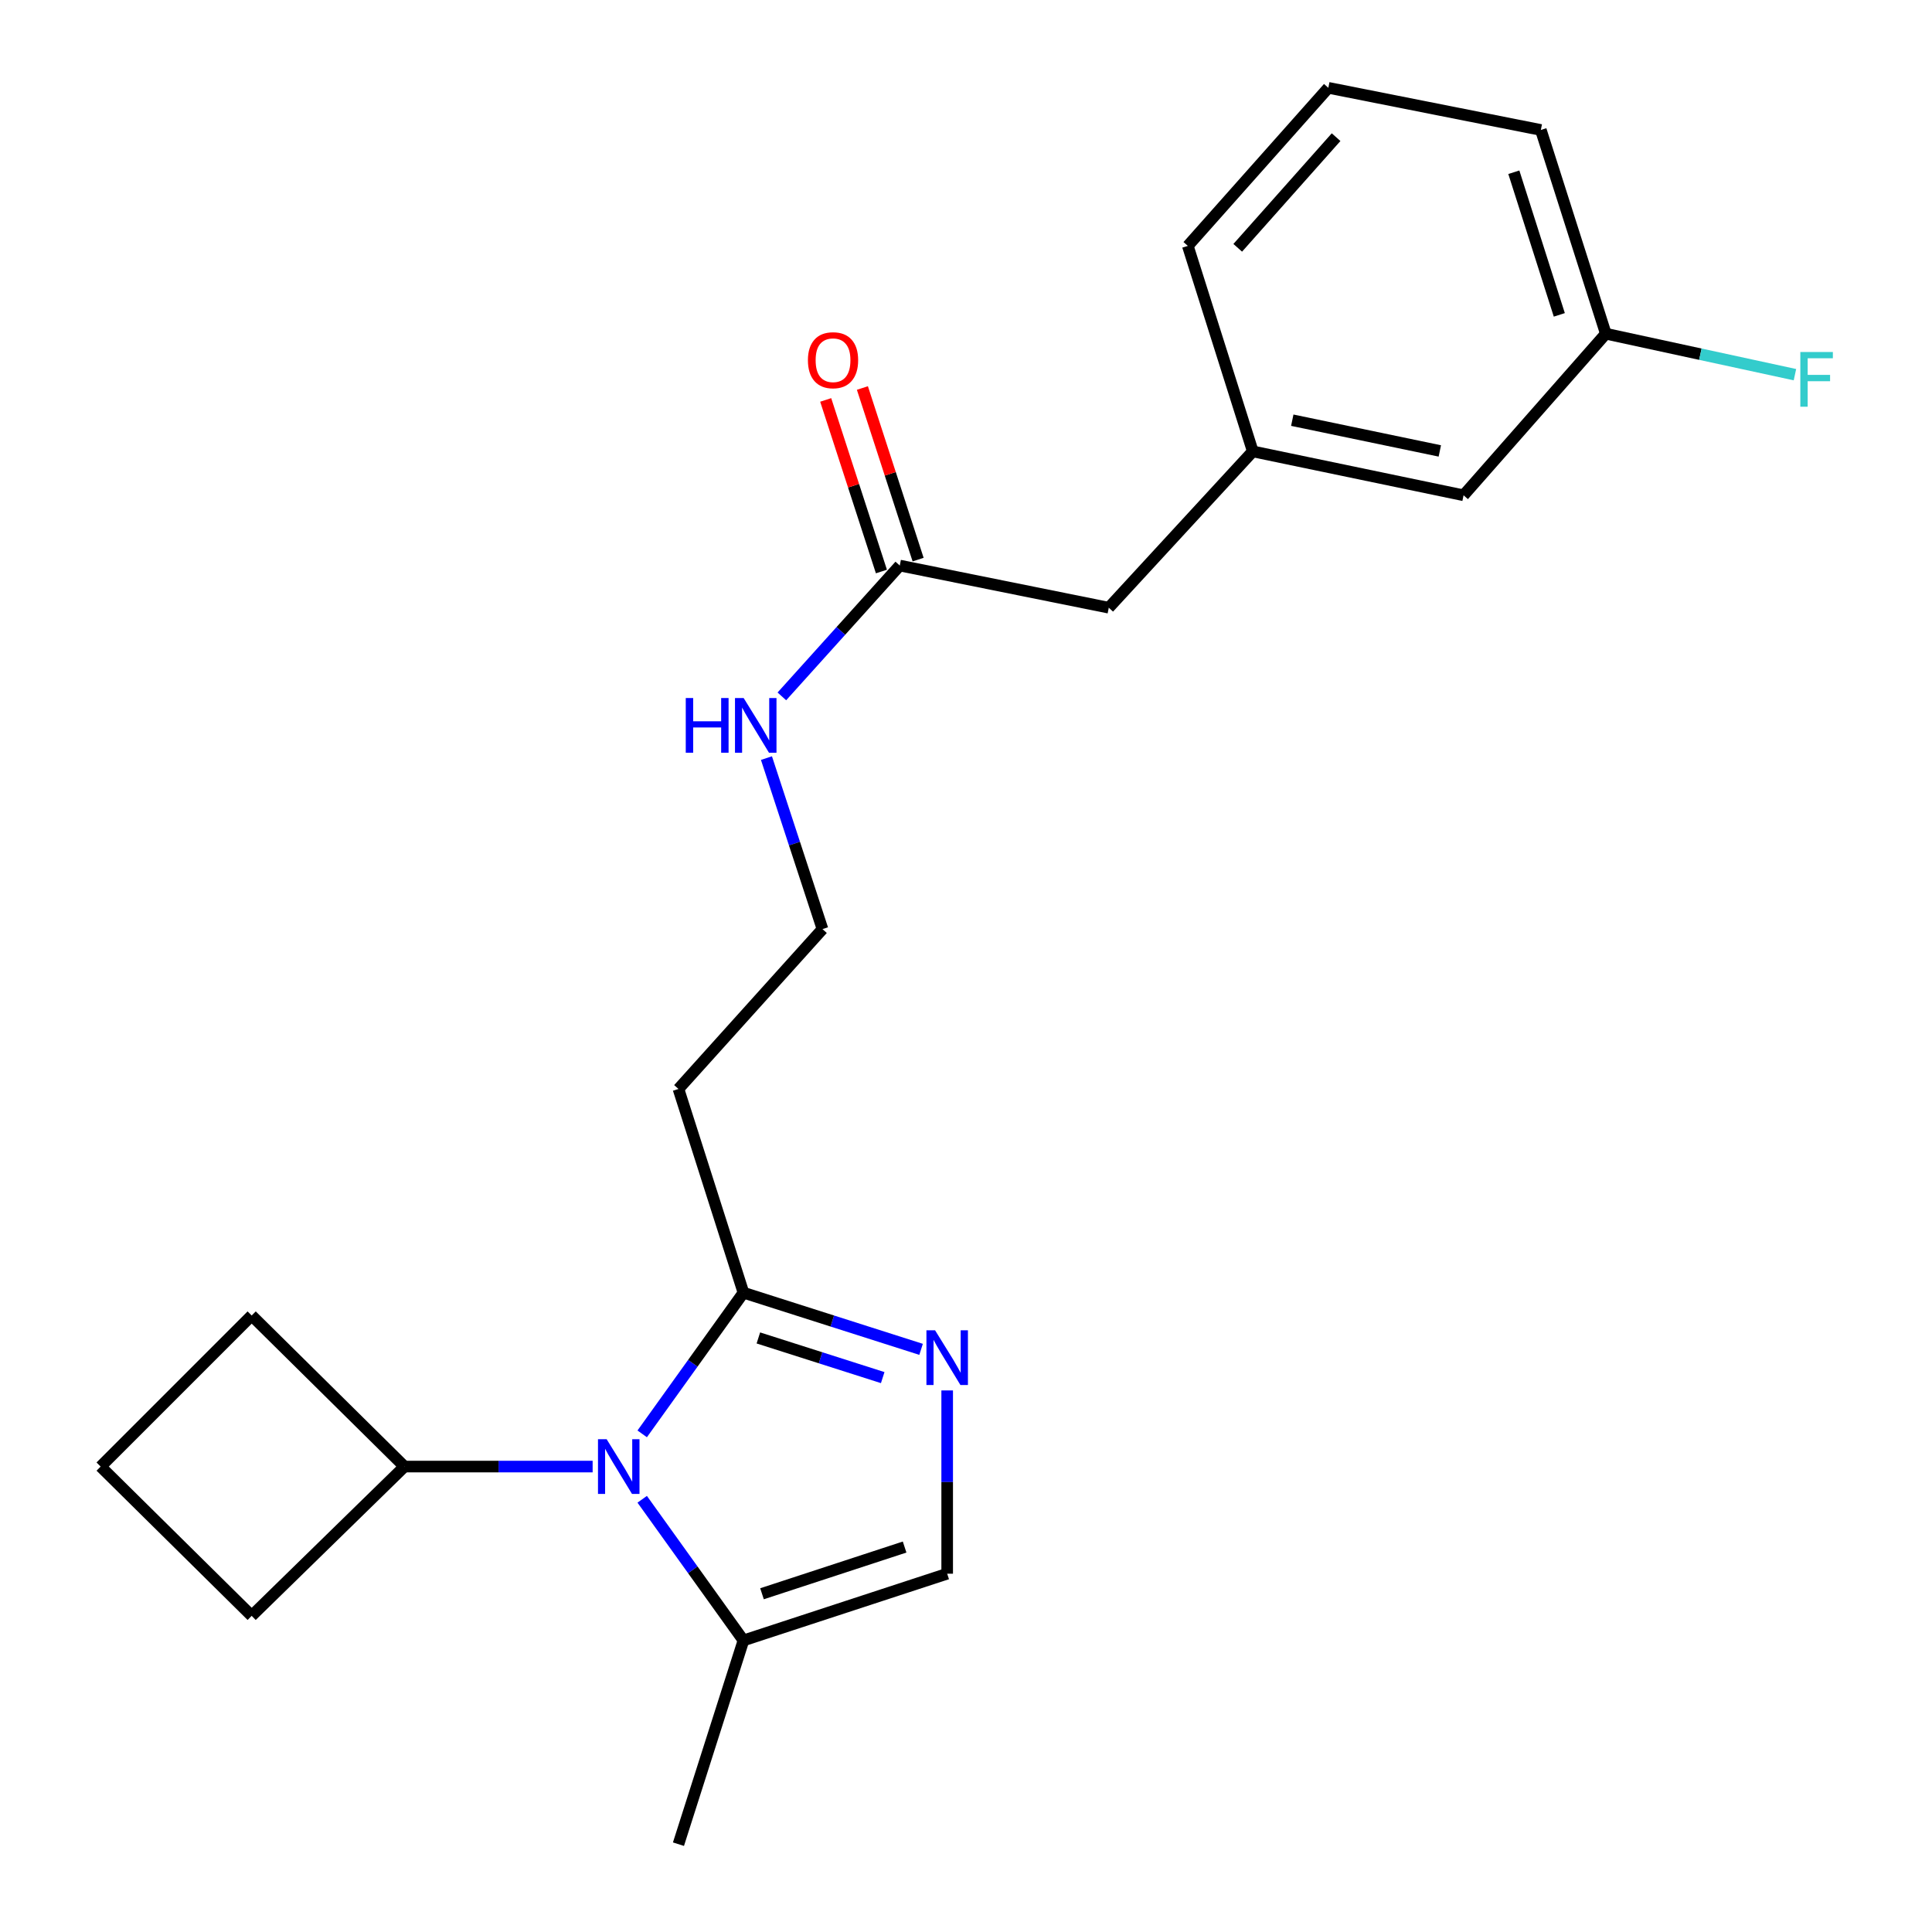 <?xml version='1.0' encoding='iso-8859-1'?>
<svg version='1.1' baseProfile='full'
              xmlns='http://www.w3.org/2000/svg'
                      xmlns:rdkit='http://www.rdkit.org/xml'
                      xmlns:xlink='http://www.w3.org/1999/xlink'
                  xml:space='preserve'
width='1000px' height='1000px' viewBox='0 0 1000 1000'>
<!-- END OF HEADER -->
<rect style='opacity:1.0;fill:#FFFFFF;stroke:none' width='1000' height='1000' x='0' y='0'> </rect>
<path class='bond-0' d='M 332.401,742.165 L 358.606,705.627' style='fill:none;fill-rule:evenodd;stroke:#0000FF;stroke-width:6px;stroke-linecap:butt;stroke-linejoin:miter;stroke-opacity:1' />
<path class='bond-0' d='M 358.606,705.627 L 384.811,669.09' style='fill:none;fill-rule:evenodd;stroke:#000000;stroke-width:6px;stroke-linecap:butt;stroke-linejoin:miter;stroke-opacity:1' />
<path class='bond-1' d='M 332.402,776.022 L 358.607,812.554' style='fill:none;fill-rule:evenodd;stroke:#0000FF;stroke-width:6px;stroke-linecap:butt;stroke-linejoin:miter;stroke-opacity:1' />
<path class='bond-1' d='M 358.607,812.554 L 384.811,849.086' style='fill:none;fill-rule:evenodd;stroke:#000000;stroke-width:6px;stroke-linecap:butt;stroke-linejoin:miter;stroke-opacity:1' />
<path class='bond-2' d='M 306.747,759.094 L 258.05,759.094' style='fill:none;fill-rule:evenodd;stroke:#0000FF;stroke-width:6px;stroke-linecap:butt;stroke-linejoin:miter;stroke-opacity:1' />
<path class='bond-2' d='M 258.05,759.094 L 209.352,759.094' style='fill:none;fill-rule:evenodd;stroke:#000000;stroke-width:6px;stroke-linecap:butt;stroke-linejoin:miter;stroke-opacity:1' />
<path class='bond-3' d='M 476.752,698.421 L 430.781,683.756' style='fill:none;fill-rule:evenodd;stroke:#0000FF;stroke-width:6px;stroke-linecap:butt;stroke-linejoin:miter;stroke-opacity:1' />
<path class='bond-3' d='M 430.781,683.756 L 384.811,669.09' style='fill:none;fill-rule:evenodd;stroke:#000000;stroke-width:6px;stroke-linecap:butt;stroke-linejoin:miter;stroke-opacity:1' />
<path class='bond-3' d='M 456.891,713.048 L 424.711,702.782' style='fill:none;fill-rule:evenodd;stroke:#0000FF;stroke-width:6px;stroke-linecap:butt;stroke-linejoin:miter;stroke-opacity:1' />
<path class='bond-3' d='M 424.711,702.782 L 392.532,692.516' style='fill:none;fill-rule:evenodd;stroke:#000000;stroke-width:6px;stroke-linecap:butt;stroke-linejoin:miter;stroke-opacity:1' />
<path class='bond-4' d='M 490.259,719.686 L 490.259,767.116' style='fill:none;fill-rule:evenodd;stroke:#0000FF;stroke-width:6px;stroke-linecap:butt;stroke-linejoin:miter;stroke-opacity:1' />
<path class='bond-4' d='M 490.259,767.116 L 490.259,814.547' style='fill:none;fill-rule:evenodd;stroke:#000000;stroke-width:6px;stroke-linecap:butt;stroke-linejoin:miter;stroke-opacity:1' />
<path class='bond-5' d='M 384.811,669.09 L 351.17,563.642' style='fill:none;fill-rule:evenodd;stroke:#000000;stroke-width:6px;stroke-linecap:butt;stroke-linejoin:miter;stroke-opacity:1' />
<path class='bond-6' d='M 384.811,849.086 L 490.259,814.547' style='fill:none;fill-rule:evenodd;stroke:#000000;stroke-width:6px;stroke-linecap:butt;stroke-linejoin:miter;stroke-opacity:1' />
<path class='bond-6' d='M 394.412,824.926 L 468.225,800.749' style='fill:none;fill-rule:evenodd;stroke:#000000;stroke-width:6px;stroke-linecap:butt;stroke-linejoin:miter;stroke-opacity:1' />
<path class='bond-7' d='M 384.811,849.086 L 351.17,954.545' style='fill:none;fill-rule:evenodd;stroke:#000000;stroke-width:6px;stroke-linecap:butt;stroke-linejoin:miter;stroke-opacity:1' />
<path class='bond-8' d='M 465.717,292.732 L 435.204,326.591' style='fill:none;fill-rule:evenodd;stroke:#000000;stroke-width:6px;stroke-linecap:butt;stroke-linejoin:miter;stroke-opacity:1' />
<path class='bond-8' d='M 435.204,326.591 L 404.692,360.45' style='fill:none;fill-rule:evenodd;stroke:#0000FF;stroke-width:6px;stroke-linecap:butt;stroke-linejoin:miter;stroke-opacity:1' />
<path class='bond-9' d='M 475.214,289.648 L 460.795,245.241' style='fill:none;fill-rule:evenodd;stroke:#000000;stroke-width:6px;stroke-linecap:butt;stroke-linejoin:miter;stroke-opacity:1' />
<path class='bond-9' d='M 460.795,245.241 L 446.375,200.835' style='fill:none;fill-rule:evenodd;stroke:#FF0000;stroke-width:6px;stroke-linecap:butt;stroke-linejoin:miter;stroke-opacity:1' />
<path class='bond-9' d='M 456.219,295.816 L 441.8,251.409' style='fill:none;fill-rule:evenodd;stroke:#000000;stroke-width:6px;stroke-linecap:butt;stroke-linejoin:miter;stroke-opacity:1' />
<path class='bond-9' d='M 441.8,251.409 L 427.381,207.003' style='fill:none;fill-rule:evenodd;stroke:#FF0000;stroke-width:6px;stroke-linecap:butt;stroke-linejoin:miter;stroke-opacity:1' />
<path class='bond-10' d='M 465.717,292.732 L 573.905,314.545' style='fill:none;fill-rule:evenodd;stroke:#000000;stroke-width:6px;stroke-linecap:butt;stroke-linejoin:miter;stroke-opacity:1' />
<path class='bond-11' d='M 351.17,563.642 L 425.719,480.905' style='fill:none;fill-rule:evenodd;stroke:#000000;stroke-width:6px;stroke-linecap:butt;stroke-linejoin:miter;stroke-opacity:1' />
<path class='bond-12' d='M 209.352,759.094 L 130.266,680.906' style='fill:none;fill-rule:evenodd;stroke:#000000;stroke-width:6px;stroke-linecap:butt;stroke-linejoin:miter;stroke-opacity:1' />
<path class='bond-13' d='M 209.352,759.094 L 130.266,836.36' style='fill:none;fill-rule:evenodd;stroke:#000000;stroke-width:6px;stroke-linecap:butt;stroke-linejoin:miter;stroke-opacity:1' />
<path class='bond-14' d='M 648.442,233.639 L 573.905,314.545' style='fill:none;fill-rule:evenodd;stroke:#000000;stroke-width:6px;stroke-linecap:butt;stroke-linejoin:miter;stroke-opacity:1' />
<path class='bond-15' d='M 648.442,233.639 L 757.541,256.362' style='fill:none;fill-rule:evenodd;stroke:#000000;stroke-width:6px;stroke-linecap:butt;stroke-linejoin:miter;stroke-opacity:1' />
<path class='bond-15' d='M 668.879,217.496 L 745.248,233.402' style='fill:none;fill-rule:evenodd;stroke:#000000;stroke-width:6px;stroke-linecap:butt;stroke-linejoin:miter;stroke-opacity:1' />
<path class='bond-16' d='M 648.442,233.639 L 614.813,127.27' style='fill:none;fill-rule:evenodd;stroke:#000000;stroke-width:6px;stroke-linecap:butt;stroke-linejoin:miter;stroke-opacity:1' />
<path class='bond-17' d='M 396.717,392.391 L 411.218,436.648' style='fill:none;fill-rule:evenodd;stroke:#0000FF;stroke-width:6px;stroke-linecap:butt;stroke-linejoin:miter;stroke-opacity:1' />
<path class='bond-17' d='M 411.218,436.648 L 425.719,480.905' style='fill:none;fill-rule:evenodd;stroke:#000000;stroke-width:6px;stroke-linecap:butt;stroke-linejoin:miter;stroke-opacity:1' />
<path class='bond-18' d='M 757.541,256.362 L 831.168,172.727' style='fill:none;fill-rule:evenodd;stroke:#000000;stroke-width:6px;stroke-linecap:butt;stroke-linejoin:miter;stroke-opacity:1' />
<path class='bond-19' d='M 831.168,172.727 L 880.112,183.329' style='fill:none;fill-rule:evenodd;stroke:#000000;stroke-width:6px;stroke-linecap:butt;stroke-linejoin:miter;stroke-opacity:1' />
<path class='bond-19' d='M 880.112,183.329 L 929.056,193.931' style='fill:none;fill-rule:evenodd;stroke:#33CCCC;stroke-width:6px;stroke-linecap:butt;stroke-linejoin:miter;stroke-opacity:1' />
<path class='bond-20' d='M 831.168,172.727 L 797.539,67.268' style='fill:none;fill-rule:evenodd;stroke:#000000;stroke-width:6px;stroke-linecap:butt;stroke-linejoin:miter;stroke-opacity:1' />
<path class='bond-20' d='M 807.096,162.975 L 783.556,89.154' style='fill:none;fill-rule:evenodd;stroke:#000000;stroke-width:6px;stroke-linecap:butt;stroke-linejoin:miter;stroke-opacity:1' />
<path class='bond-21' d='M 687.542,45.455 L 614.813,127.27' style='fill:none;fill-rule:evenodd;stroke:#000000;stroke-width:6px;stroke-linecap:butt;stroke-linejoin:miter;stroke-opacity:1' />
<path class='bond-21' d='M 691.559,70.995 L 640.649,128.266' style='fill:none;fill-rule:evenodd;stroke:#000000;stroke-width:6px;stroke-linecap:butt;stroke-linejoin:miter;stroke-opacity:1' />
<path class='bond-22' d='M 687.542,45.455 L 797.539,67.268' style='fill:none;fill-rule:evenodd;stroke:#000000;stroke-width:6px;stroke-linecap:butt;stroke-linejoin:miter;stroke-opacity:1' />
<path class='bond-23' d='M 52.079,759.094 L 130.266,836.36' style='fill:none;fill-rule:evenodd;stroke:#000000;stroke-width:6px;stroke-linecap:butt;stroke-linejoin:miter;stroke-opacity:1' />
<path class='bond-24' d='M 52.079,759.094 L 130.266,680.906' style='fill:none;fill-rule:evenodd;stroke:#000000;stroke-width:6px;stroke-linecap:butt;stroke-linejoin:miter;stroke-opacity:1' />
<path  class='atom-0' d='M 313.999 744.934
L 323.279 759.934
Q 324.199 761.414, 325.679 764.094
Q 327.159 766.774, 327.239 766.934
L 327.239 744.934
L 330.999 744.934
L 330.999 773.254
L 327.119 773.254
L 317.159 756.854
Q 315.999 754.934, 314.759 752.734
Q 313.559 750.534, 313.199 749.854
L 313.199 773.254
L 309.519 773.254
L 309.519 744.934
L 313.999 744.934
' fill='#0000FF'/>
<path  class='atom-1' d='M 483.999 688.57
L 493.279 703.57
Q 494.199 705.05, 495.679 707.73
Q 497.159 710.41, 497.239 710.57
L 497.239 688.57
L 500.999 688.57
L 500.999 716.89
L 497.119 716.89
L 487.159 700.49
Q 485.999 698.57, 484.759 696.37
Q 483.559 694.17, 483.199 693.49
L 483.199 716.89
L 479.519 716.89
L 479.519 688.57
L 483.999 688.57
' fill='#0000FF'/>
<path  class='atom-8' d='M 418.177 186.443
Q 418.177 179.643, 421.537 175.843
Q 424.897 172.043, 431.177 172.043
Q 437.457 172.043, 440.817 175.843
Q 444.177 179.643, 444.177 186.443
Q 444.177 193.323, 440.777 197.243
Q 437.377 201.123, 431.177 201.123
Q 424.937 201.123, 421.537 197.243
Q 418.177 193.363, 418.177 186.443
M 431.177 197.923
Q 435.497 197.923, 437.817 195.043
Q 440.177 192.123, 440.177 186.443
Q 440.177 180.883, 437.817 178.083
Q 435.497 175.243, 431.177 175.243
Q 426.857 175.243, 424.497 178.043
Q 422.177 180.843, 422.177 186.443
Q 422.177 192.163, 424.497 195.043
Q 426.857 197.923, 431.177 197.923
' fill='#FF0000'/>
<path  class='atom-10' d='M 354.948 361.297
L 358.788 361.297
L 358.788 373.337
L 373.268 373.337
L 373.268 361.297
L 377.108 361.297
L 377.108 389.617
L 373.268 389.617
L 373.268 376.537
L 358.788 376.537
L 358.788 389.617
L 354.948 389.617
L 354.948 361.297
' fill='#0000FF'/>
<path  class='atom-10' d='M 384.908 361.297
L 394.188 376.297
Q 395.108 377.777, 396.588 380.457
Q 398.068 383.137, 398.148 383.297
L 398.148 361.297
L 401.908 361.297
L 401.908 389.617
L 398.028 389.617
L 388.068 373.217
Q 386.908 371.297, 385.668 369.097
Q 384.468 366.897, 384.108 366.217
L 384.108 389.617
L 380.428 389.617
L 380.428 361.297
L 384.908 361.297
' fill='#0000FF'/>
<path  class='atom-15' d='M 931.847 182.199
L 948.687 182.199
L 948.687 185.439
L 935.647 185.439
L 935.647 194.039
L 947.247 194.039
L 947.247 197.319
L 935.647 197.319
L 935.647 210.519
L 931.847 210.519
L 931.847 182.199
' fill='#33CCCC'/>
</svg>
